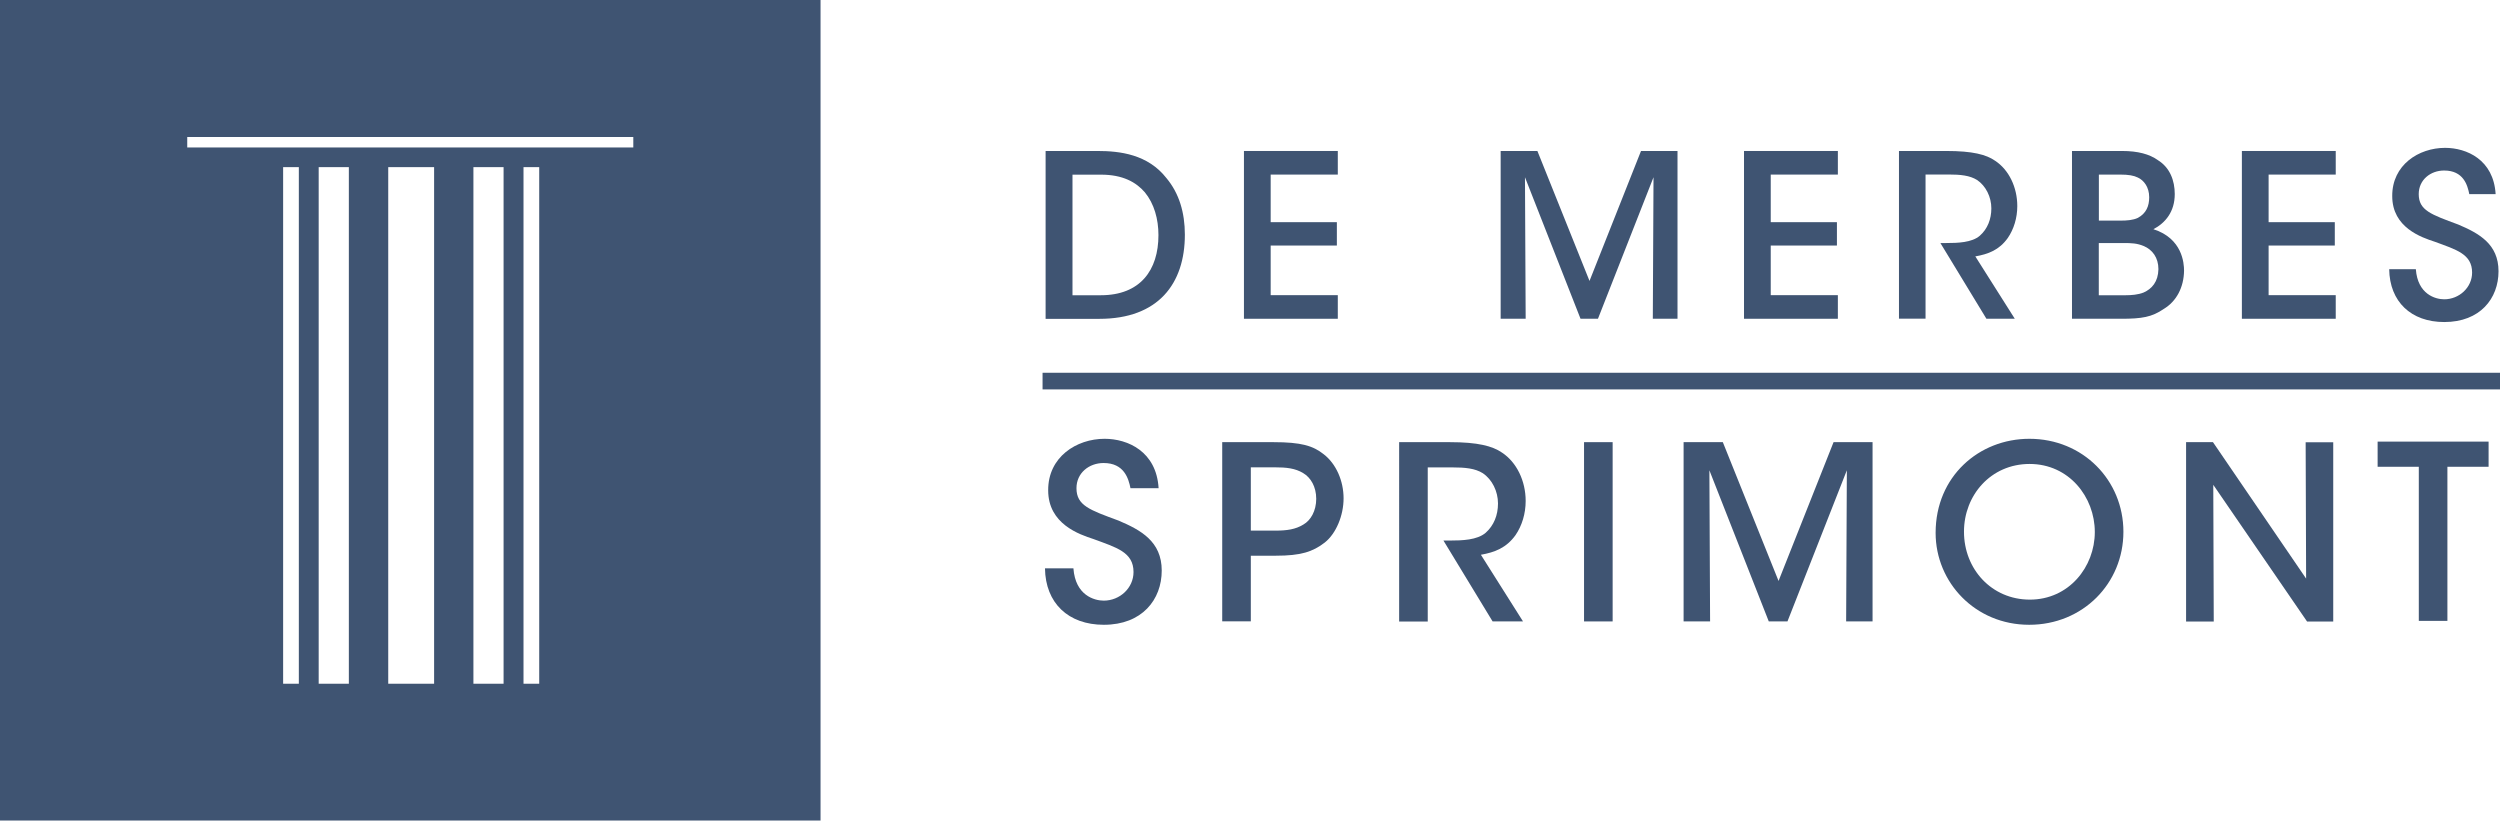 <?xml version="1.0" encoding="utf-8"?><!-- Generator: Adobe Illustrator 24.3.0, SVG Export Plug-In . SVG Version: 6.00 Build 0)  --><svg version="1.1" id="Calque_1" xmlns="http://www.w3.org/2000/svg" xmlns:xlink="http://www.w3.org/1999/xlink" x="0px" y="0px"	 viewBox="0 0 319.91 105" enable-background="new 0 0 319.91 105" xml:space="preserve"><path fill="#3F5472" d="M309.52,59.73h-5.27v-3.22h14.2v3.22h-5.27v19.72h-3.66V59.73z"/><g>	<g>		<path fill="#3F5472" d="M133.81,19.32h6.64c2.87,0,6.44,0.43,8.82,3.48c1.62,1.94,2.35,4.41,2.35,7.23			c0,6.27-3.4,10.77-10.94,10.77h-6.88V19.32z M137.24,37.78h3.63c5.05,0,7.37-3.22,7.37-7.69c0-2.06-0.55-4.03-1.74-5.48			c-1.13-1.31-2.84-2.26-5.6-2.26h-3.66V37.78z"/>		<path fill="#3F5472" d="M159.18,19.32h12.01v3.02h-8.59v6.09h8.47v2.99h-8.47v6.35h8.59v3.02h-12.01V19.32z"/>		<path fill="#3F5472" d="M192.03,40.79V19.32h4.7l6.67,16.63l6.59-16.63h4.67v21.47h-3.16l0.09-18.11l-7.11,18.11h-2.23			l-7.11-18.11l0.09,18.11H192.03z"/>		<path fill="#3F5472" d="M223.17,19.32h12.01v3.02h-8.59v6.09h8.47v2.99h-8.47v6.35h8.59v3.02h-12.01V19.32z"/>		<path fill="#3F5472" d="M243,19.32h6.06c3.37,0,5.11,0.46,6.24,1.25c1.77,1.16,2.84,3.4,2.84,5.8c0,1.51-0.44,2.96-1.22,4.09			c-1.1,1.54-2.5,2.06-4.15,2.35l5.05,7.98h-3.63l-5.89-9.69h0.75c1.48,0,3.28-0.06,4.29-0.93c0.99-0.87,1.48-2.12,1.48-3.51			c0-1.45-0.7-2.87-1.83-3.63c-0.93-0.58-2.12-0.7-3.66-0.7h-2.93v18.45H243V19.32z"/>		<path fill="#3F5472" d="M265.14,19.32h6.41c2.03,0,3.51,0.41,4.56,1.16c1.57,0.96,2.18,2.64,2.18,4.35c0,2.26-1.19,3.69-2.73,4.5			c3.71,1.19,3.92,4.35,3.92,5.31c-0.03,2.12-0.96,3.92-2.61,4.9c-1.51,1.04-2.79,1.25-5.43,1.25h-6.3V19.32z M268.57,28.23h2.82			c0.78,0,1.57-0.06,2.18-0.35c1.07-0.58,1.45-1.51,1.45-2.64c0-1.31-0.7-2.18-1.45-2.52c-0.52-0.26-1.19-0.38-2.26-0.38h-2.73			V28.23z M268.57,37.78h3.45c0.7,0,1.57-0.06,2.29-0.35c1.04-0.46,1.86-1.36,1.89-2.99c0-1.48-0.78-2.5-1.89-2.96			c-0.84-0.35-1.54-0.38-2.58-0.38h-3.16V37.78z"/>		<path fill="#3F5472" d="M286.88,19.32h12.01v3.02h-8.59v6.09h8.47v2.99h-8.47v6.35h8.59v3.02h-12.01V19.32z"/>		<path fill="#3F5472" d="M309.14,34.44c0.23,3.22,2.5,3.86,3.63,3.86c1.92,0,3.57-1.51,3.57-3.42c0-2.38-2.03-2.93-4.79-3.95			c-1.68-0.55-5.43-1.8-5.43-5.83c-0.03-4,3.4-6.18,6.76-6.18c2.76,0,6.21,1.51,6.47,5.92h-3.37c-0.23-1.16-0.75-3.02-3.22-3.02			c-1.74,0-3.25,1.19-3.25,3.02c0,2.09,1.6,2.61,5.05,3.89c2.67,1.13,5.16,2.5,5.16,5.98c0,3.48-2.35,6.5-6.94,6.5			c-4.26,0-6.99-2.61-7.05-6.76H309.14z"/>	</g>	<path fill="#3F5472" d="M137.36,72.74c0.25,3.44,2.67,4.12,3.88,4.12c2.05,0,3.81-1.61,3.81-3.66c0-2.54-2.17-3.13-5.12-4.22		c-1.8-0.59-5.8-1.92-5.8-6.23c-0.03-4.28,3.63-6.6,7.22-6.6c2.95,0,6.63,1.61,6.91,6.32h-3.6c-0.25-1.24-0.81-3.22-3.44-3.22		c-1.86,0-3.47,1.27-3.47,3.22c0,2.23,1.71,2.79,5.39,4.15c2.85,1.21,5.52,2.67,5.52,6.39c0,3.72-2.51,6.94-7.41,6.94		c-4.56,0-7.47-2.79-7.53-7.22H137.36z"/>	<path fill="#3F5472" d="M162.94,56.58c3.57,0,5.08,0.46,6.45,1.55c1.61,1.24,2.54,3.44,2.54,5.64c0,2.2-0.96,4.5-2.39,5.64		c-1.55,1.21-3.1,1.7-6.26,1.7h-3.22v8.4h-3.66V56.58H162.94z M160.06,67.9h3.16c1.46,0,2.57-0.16,3.57-0.78		c0.93-0.53,1.64-1.74,1.64-3.29c0-1.55-0.71-2.73-1.67-3.29c-1.02-0.62-2.14-0.74-3.66-0.74h-3.04V67.9z"/>	<path fill="#3F5472" d="M179.04,56.58h6.48c3.6,0,5.46,0.5,6.67,1.33c1.89,1.24,3.04,3.63,3.04,6.2c0,1.61-0.47,3.16-1.3,4.37		c-1.18,1.64-2.67,2.2-4.43,2.51l5.39,8.53H191l-6.29-10.35h0.81c1.58,0,3.5-0.06,4.59-0.99c1.05-0.93,1.58-2.26,1.58-3.75		c0-1.55-0.74-3.07-1.95-3.88c-0.99-0.62-2.26-0.74-3.91-0.74h-3.13v19.72h-3.66V56.58z"/>	<path fill="#3F5472" d="M202.7,56.58h3.66v22.94h-3.66V56.58z"/>	<path fill="#3F5472" d="M215.44,79.53V56.58h5.02l7.13,17.76l7.04-17.76h4.99v22.94h-3.38l0.09-19.34l-7.6,19.34h-2.39l-7.6-19.34		l0.09,19.34H215.44z"/>	<path fill="#3F5472" d="M247.69,68.18c0-7.22,5.55-12.03,12-12.03c6.85,0,12.03,5.3,12.03,11.9c0,6.6-5.18,11.9-12.06,11.9		c-6.91,0-11.97-5.43-11.97-11.75V68.18z M251.32,68.05c0,4.77,3.53,8.68,8.43,8.68c4.99,0,8.31-4.18,8.31-8.65		c0-4.5-3.32-8.71-8.34-8.71c-4.99,0-8.4,4.03-8.4,8.65V68.05z"/>	<path fill="#3F5472" d="M295.1,74.04l-0.06-17.45h3.53v22.94h-3.35l-12-17.49l0.06,17.49h-3.54V56.58h3.44L295.1,74.04z"/>	<g>		<path fill="#3F5472" d="M0,0v105h105V0H0z M38.24,87.49h-2.01v-66.1h2.01V87.49z M44.64,87.49h-3.86v-66.1h3.86V87.49z			 M55.55,87.49h-5.87v-66.1h5.87V87.49z M64.44,87.49h-3.86v-66.1h3.86V87.49z M69,87.49h-2.01v-66.1H69V87.49z M81.04,18.87H23.96			v-1.34h57.08V18.87z"/>	</g>	<g>		<rect x="133.41" y="47.7" fill="#3F5472" width="186.5" height="2.13"/>	</g></g></svg>